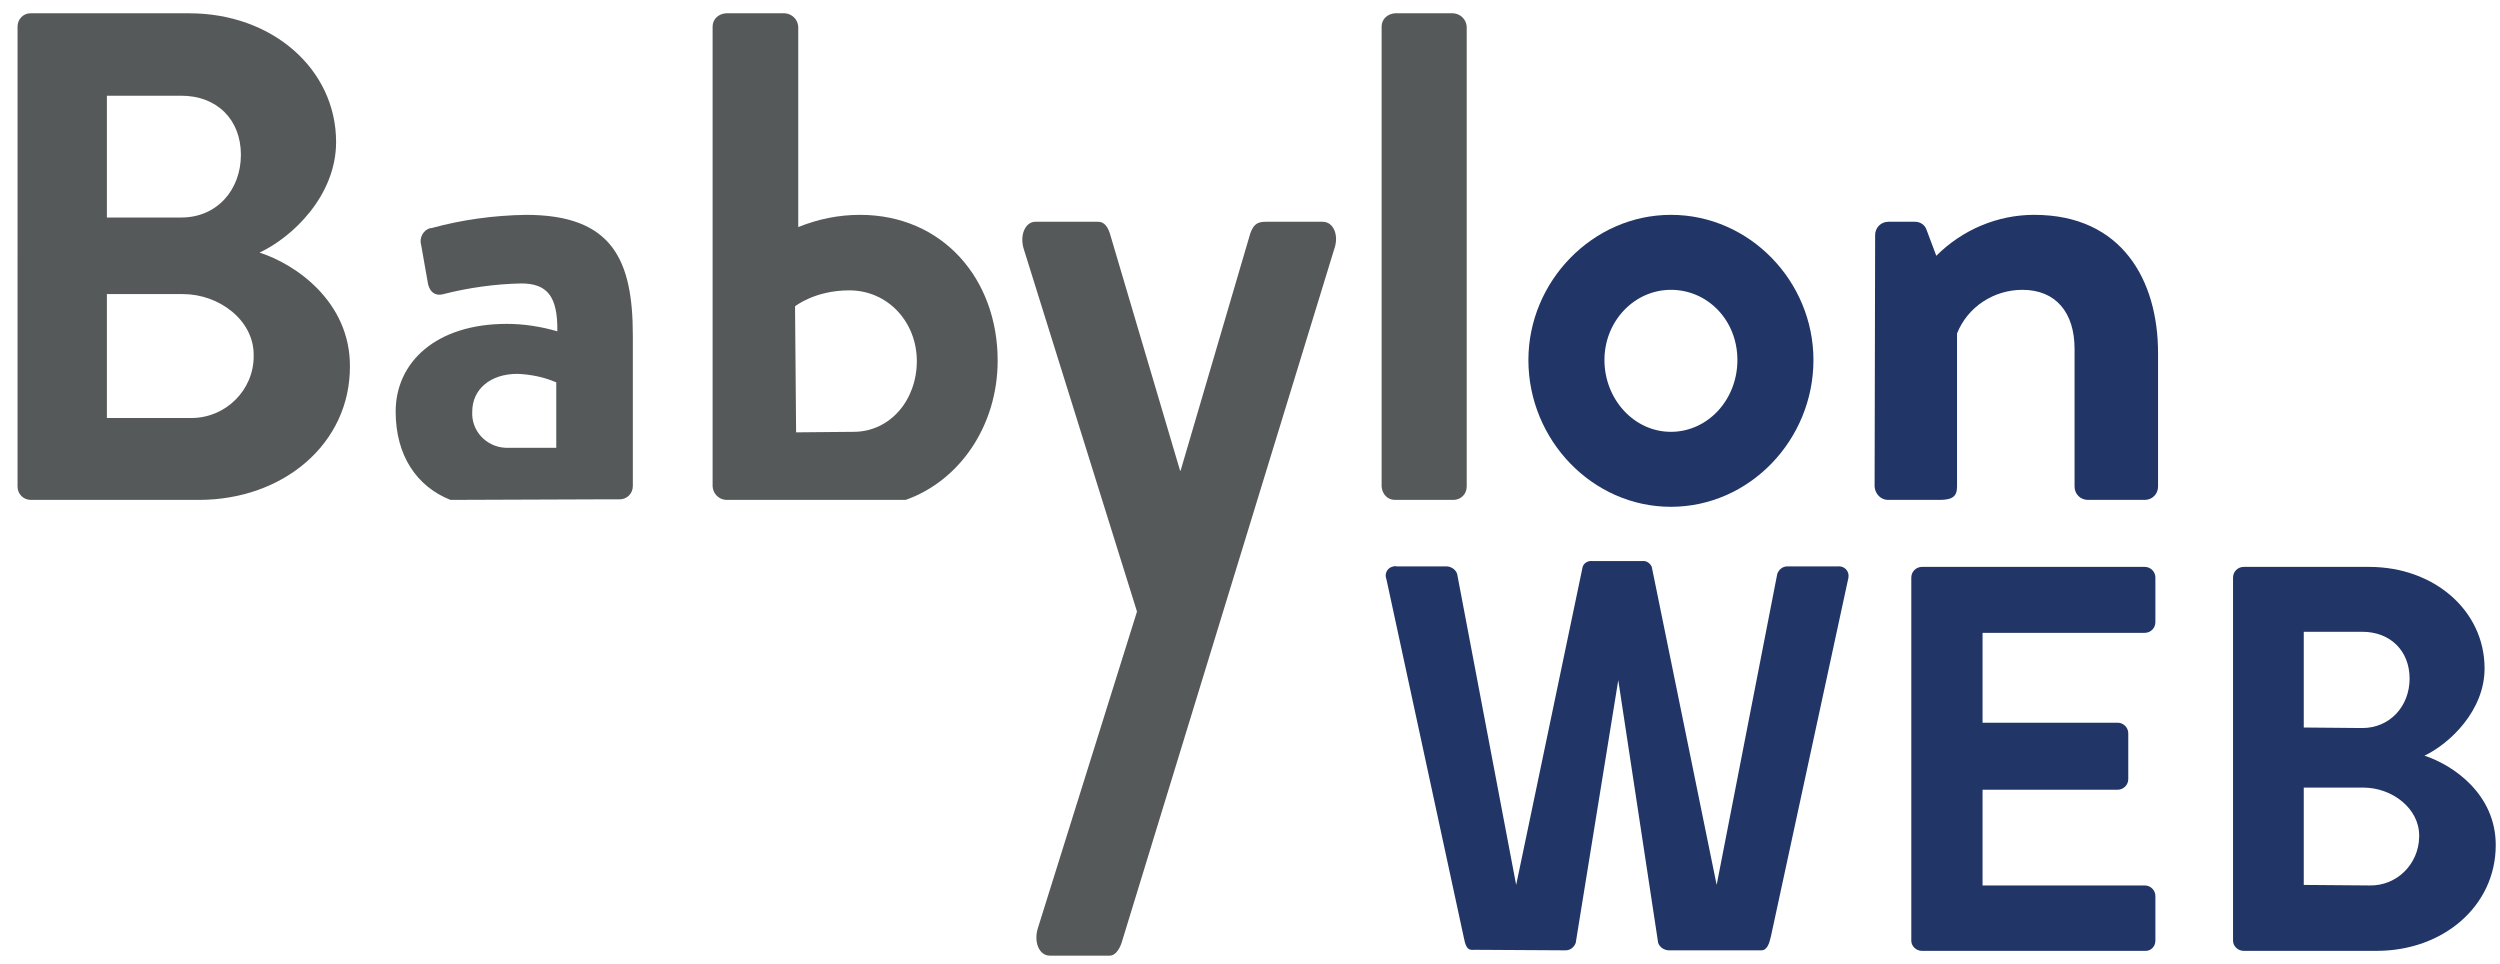 <?xml version="1.0" encoding="utf-8"?>
<!-- Generator: Adobe Illustrator 25.3.0, SVG Export Plug-In . SVG Version: 6.00 Build 0)  -->
<svg version="1.1" id="Livello_1" xmlns="http://www.w3.org/2000/svg" xmlns:xlink="http://www.w3.org/1999/xlink" x="0px" y="0px"
	 viewBox="0 0 470.1 181.3" style="enable-background:new 0 0 470.1 181.3;" xml:space="preserve">
<style type="text/css">
	.st0{fill:#55595A;}
	.st1{fill:#213666;}
</style>
<path class="st0" d="M3.3,5c0-1.4,1.1-2.5,2.4-2.5l0,0h29.9c15.6,0,27.6,10.5,27.6,24.2c0,10.1-8.2,17.9-14.4,20.8
	c6.9,2.2,17,9.3,17,21.3C65.9,83.4,53.3,94,37.4,94H5.8c-1.4,0-2.5-1.1-2.5-2.5l0,0L3.3,5z M34.1,40.9c6.7,0,11.2-5.2,11.2-11.8
	S40.8,18,34.1,18h-14v22.9H34.1z M36,78.6c6.4,0,11.7-5.2,11.7-11.6c0-0.1,0-0.2,0-0.3c0-6.5-6.5-11.4-13.3-11.4H20.1v23.3
	C20.1,78.6,36,78.6,36,78.6z"/>
<path class="st0" d="M84.7,94c-6.3-2.5-10.3-8.3-10.3-16.6c0-9.3,7.6-16.5,20.9-16.5c3.2,0,6.4,0.5,9.5,1.4c0.1-6.7-2-9-6.8-9
	c-4.9,0.1-9.9,0.8-14.6,2c-1.8,0.5-2.8-0.7-3-2.4l-1.2-6.8c-0.4-1.3,0.3-2.8,1.7-3.2c0.1,0,0.1,0,0.2,0c5.8-1.6,11.8-2.4,17.8-2.5
	c16.3,0,20.1,8.5,20.1,22.7v28.3c0,1.4-1.1,2.5-2.5,2.5h-4.7 M95.6,84.2h9V71.9c-2.3-1-4.8-1.5-7.3-1.6c-5.1,0-8.5,2.9-8.5,7.1
	C88.6,81,91.4,84,95,84.2C95.1,84.2,95.3,84.2,95.6,84.2L95.6,84.2z"/>
<path class="st0" d="M141.6,94h-5.1c-1.4-0.1-2.4-1.2-2.5-2.5V5c0-1.4,1.1-2.4,2.5-2.5h11.1c1.3,0.1,2.4,1.1,2.5,2.5v37.7
	c3.7-1.5,7.6-2.3,11.6-2.3c15.6,0,25.9,12.1,25.9,27.4c0,12.2-7.1,22.6-17.3,26.2 M160.5,81.2c6.9,0,11.9-6,11.9-13.3
	s-5.4-13.3-12.7-13.3c-6.5,0-10.2,3-10.2,3l0.2,23.7L160.5,81.2z"/>
<path class="st0" d="M192.5,46.8c-0.8-2.6,0.3-5.1,2.2-5.1h11.8c1.2,0,1.8,1,2.2,2.2l13.2,44.6h0.1l13.1-44.6c0.7-2,1.6-2.2,3.1-2.2
	h10.5c2.1,0,3.1,2.6,2.2,5.1l-40,130.5c-0.4,1.2-1.2,2.4-2.2,2.4h-11.3c-2,0-3.1-2.6-2.2-5.3l18.6-59.4L192.5,46.8z"/>
<path class="st0" d="M259.8,5c0-1.4,1.1-2.4,2.5-2.5h11c1.3,0.1,2.4,1.1,2.5,2.5v86.5c0,1.4-1.1,2.5-2.5,2.5h-11
	c-1.4,0-2.4-1.1-2.5-2.5V5z"/>
<path class="st1" d="M314.2,40.4c14.8,0,26.8,12.5,26.8,27.3c0,15-12,27.6-26.8,27.6s-26.8-12.6-26.8-27.6
	C287.4,52.9,299.5,40.4,314.2,40.4z M314.2,81.2c6.9,0,12.5-6,12.5-13.5s-5.6-13.2-12.5-13.2s-12.5,5.9-12.5,13.2
	S307.2,81.2,314.2,81.2z"/>
<path class="st1" d="M352.6,44.2c0-1.4,1.1-2.5,2.5-2.5h5c1,0,1.9,0.6,2.2,1.6l1.8,4.8c4.9-4.9,11.5-7.7,18.4-7.7
	c16.6,0,23.3,12.4,23.3,26v25.1c0,1.4-1.1,2.5-2.5,2.5h-10.7c-1.4,0-2.5-1.1-2.5-2.5l0,0V65.6c0-6.8-3.5-11.1-9.8-11.1
	c-5.4,0-10.3,3.2-12.3,8.2v28.8c0,1.8-0.8,2.5-3.3,2.5H355c-1.3,0-2.4-1.1-2.5-2.5L352.6,44.2z"/>
<path class="st1" d="M359.4,108.6c0-1.1,0.9-2,2-2h41.9c1.1,0,2,0.9,2,2v8.4c0,1.1-0.9,2-2,2h-30.5v16.9h25.4c1.1,0,2,0.9,2,2v8.6
	c0,1.1-0.9,2-2,2h-25.4v18h30.5c1.1,0,2,0.9,2,2v8.4c0,1.1-0.9,2-2,1.9h-41.9c-1.1,0-2-0.9-2-1.9V108.6z"/>
<path class="st1" d="M419.9,108.6c0-1.1,0.9-2,2-2h23.6c12.2,0,21.7,8.2,21.7,19.1c0,7.9-6.5,14.1-11.3,16.4
	c5.5,1.8,13.4,7.3,13.4,16.8c0,11.5-9.9,19.9-22.4,19.9h-25c-1.1,0-2-0.9-2-1.9L419.9,108.6z M444.2,136.9c5.2,0,8.9-4.1,8.9-9.3
	s-3.6-8.8-8.9-8.8h-11v18L444.2,136.9z M445.6,166.5c5.1,0.1,9.2-4,9.3-9.1c0-0.1,0-0.2,0-0.3c0-5.1-5.1-9-10.5-9h-11.2v18.3
	L445.6,166.5z"/>
<path class="st1" d="M275.3,176.5l-14.6-67.6c-0.4-0.9,0.1-2,1-2.3c0.3-0.1,0.6-0.2,0.9-0.1h9.5c0.9,0.1,1.6,0.6,1.9,1.4l11.1,58.5
	l0,0l12.5-59.8c0.2-0.7,1-1.2,1.8-1.1h9.4c0.8-0.1,1.5,0.4,1.8,1.1l12.2,59.8l0,0l11.4-58.5c0.3-0.8,1-1.4,1.9-1.4h9.5
	c1-0.1,1.9,0.6,2,1.6c0,0.3,0,0.6-0.1,0.9L333,176.1c-0.3,1.3-0.7,2.6-1.8,2.6h-17.5c-0.9-0.1-1.6-0.6-1.9-1.4l-7.5-49.4l-8,49.4
	c-0.3,0.8-1,1.4-1.9,1.4l-17.1-0.1C276.2,178.7,275.7,178.5,275.3,176.5z"/>
</svg>
